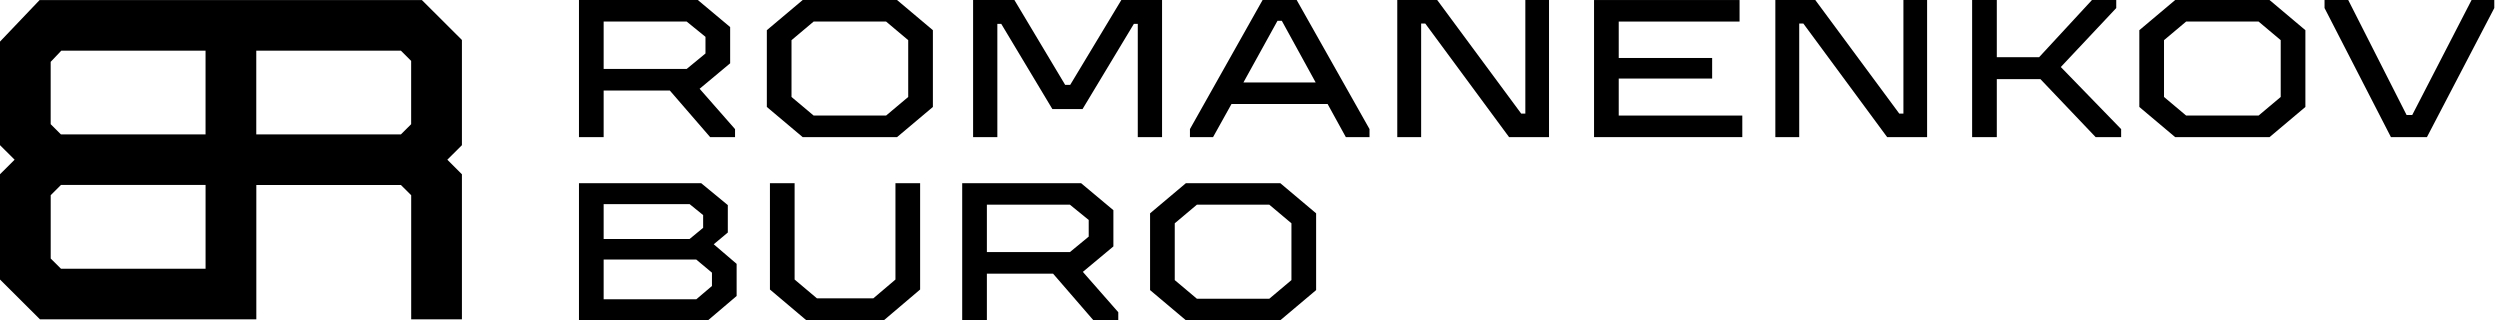 <?xml version="1.0" encoding="UTF-8"?> <svg xmlns="http://www.w3.org/2000/svg" width="281" height="36" viewBox="0 0 281 36" fill="none"> <path d="M51.914 4.487L47.422 0.008H4.45L0 4.676V16.316L1.642 17.95L0 19.586V31.417L4.493 35.894H28.811V20.795H45.065L46.218 21.945V35.894H51.92V19.589L50.28 17.952L51.92 16.318V4.487H51.914ZM5.699 6.948L6.892 5.694H23.104V15.107H6.849L5.696 13.956V6.945L5.699 6.948ZM5.699 29.061V21.94L6.852 20.79H23.106V30.203H6.852L5.699 29.058V29.061ZM28.805 5.694H45.06L46.213 6.844V13.959L45.06 15.11H28.805V5.696V5.694Z" fill="black"></path> <path d="M65.076 15.412V0.003H78.438L82.069 3.042V7.115L78.637 9.977L82.619 14.512V15.415H79.824L75.289 10.176H67.85V15.415H65.076V15.412ZM67.85 7.75H77.183L79.296 6.01V4.14L77.183 2.423H67.85V7.75Z" fill="black"></path> <path d="M90.221 15.412L86.193 12.022V3.393L90.221 0.003H100.829L104.857 3.393V12.022L100.829 15.412H90.221ZM91.453 12.989H99.596L102.083 10.899V4.514L99.596 2.423H91.453L88.966 4.514V10.899L91.453 12.989Z" fill="black"></path> <path d="M109.376 15.412V0.003H114.02L119.722 9.536H120.293L126.037 0.003H130.615V15.412H127.886V2.686H127.445L121.677 12.261H118.287L112.543 2.686H112.102V15.412H109.374H109.376Z" fill="black"></path> <path d="M145.746 0L153.934 14.509V15.412H151.272L149.226 11.693H138.418L136.348 15.412H133.75V14.509L141.917 0H145.748H145.746ZM139.76 9.27H147.882L144.074 2.335H143.591L139.76 9.27Z" fill="black"></path> <path d="M157.053 15.412V0.003H161.543L170.985 12.772H171.448V0.003H174.11V15.412H169.62L160.199 2.644H159.736V15.412H157.05H157.053Z" fill="black"></path> <path d="M179.171 15.412V0.003H195.527V2.423H181.945V6.517H192.445V8.829H181.945V12.989H195.835V15.412H179.171Z" fill="black"></path> <path d="M199.549 15.412V0.003H204.039L213.481 12.772H213.944V0.003H216.606V15.412H212.116L202.695 2.644H202.232V15.412H199.546H199.549Z" fill="black"></path> <path d="M221.667 15.412V0.003H224.441V6.432H229.194L235.137 0.003H237.866V0.906L231.635 7.532L238.416 14.512V15.415H235.554L229.348 8.898H224.441V15.415H221.667V15.412Z" fill="black"></path> <path d="M244.489 15.412L240.461 12.022V3.393L244.489 0.003H255.098L259.126 3.393V12.022L255.098 15.412H244.489ZM245.722 12.989H253.865L256.352 10.899V4.514L253.865 2.423H245.722L243.235 4.514V10.899L245.722 12.989Z" fill="black"></path> <path d="M268.741 15.412L261.278 0.903V0H263.94L270.499 12.923H271.137L277.806 0H280.359V0.903L272.787 15.412H268.738H268.741Z" fill="black"></path> <path d="M65.076 35.998V20.588H78.812L81.806 23.053V26.135L80.223 27.456L82.797 29.658V33.269L79.583 36H65.076V35.998ZM67.85 26.861H77.513L79.033 25.607V24.175L77.513 22.942H67.85V26.861ZM67.85 33.641H78.262L80.024 32.145V30.649L78.262 29.175H67.85V33.644V33.641Z" fill="black"></path> <path d="M90.635 35.998L86.541 32.541V20.588H89.314V31.42L91.823 33.532H98.162L100.649 31.42V20.588H103.422V32.541L99.349 35.998H90.632H90.635Z" fill="black"></path> <path d="M108.151 35.998V20.588H121.513L125.145 23.625V27.698L121.712 30.559L125.695 35.094V35.998H122.9L118.364 30.758H110.925V35.998H108.151ZM110.925 28.335H120.259L122.371 26.595V24.725L120.259 23.008H110.925V28.335Z" fill="black"></path> <path d="M133.296 35.998L129.268 32.607V23.978L133.296 20.588H143.904L147.932 23.978V32.607L143.904 35.998H133.296ZM134.528 33.575H142.672L145.158 31.483V25.099L142.672 23.008H134.528L132.042 25.099V31.483L134.528 33.575Z" fill="black"></path> </svg> 